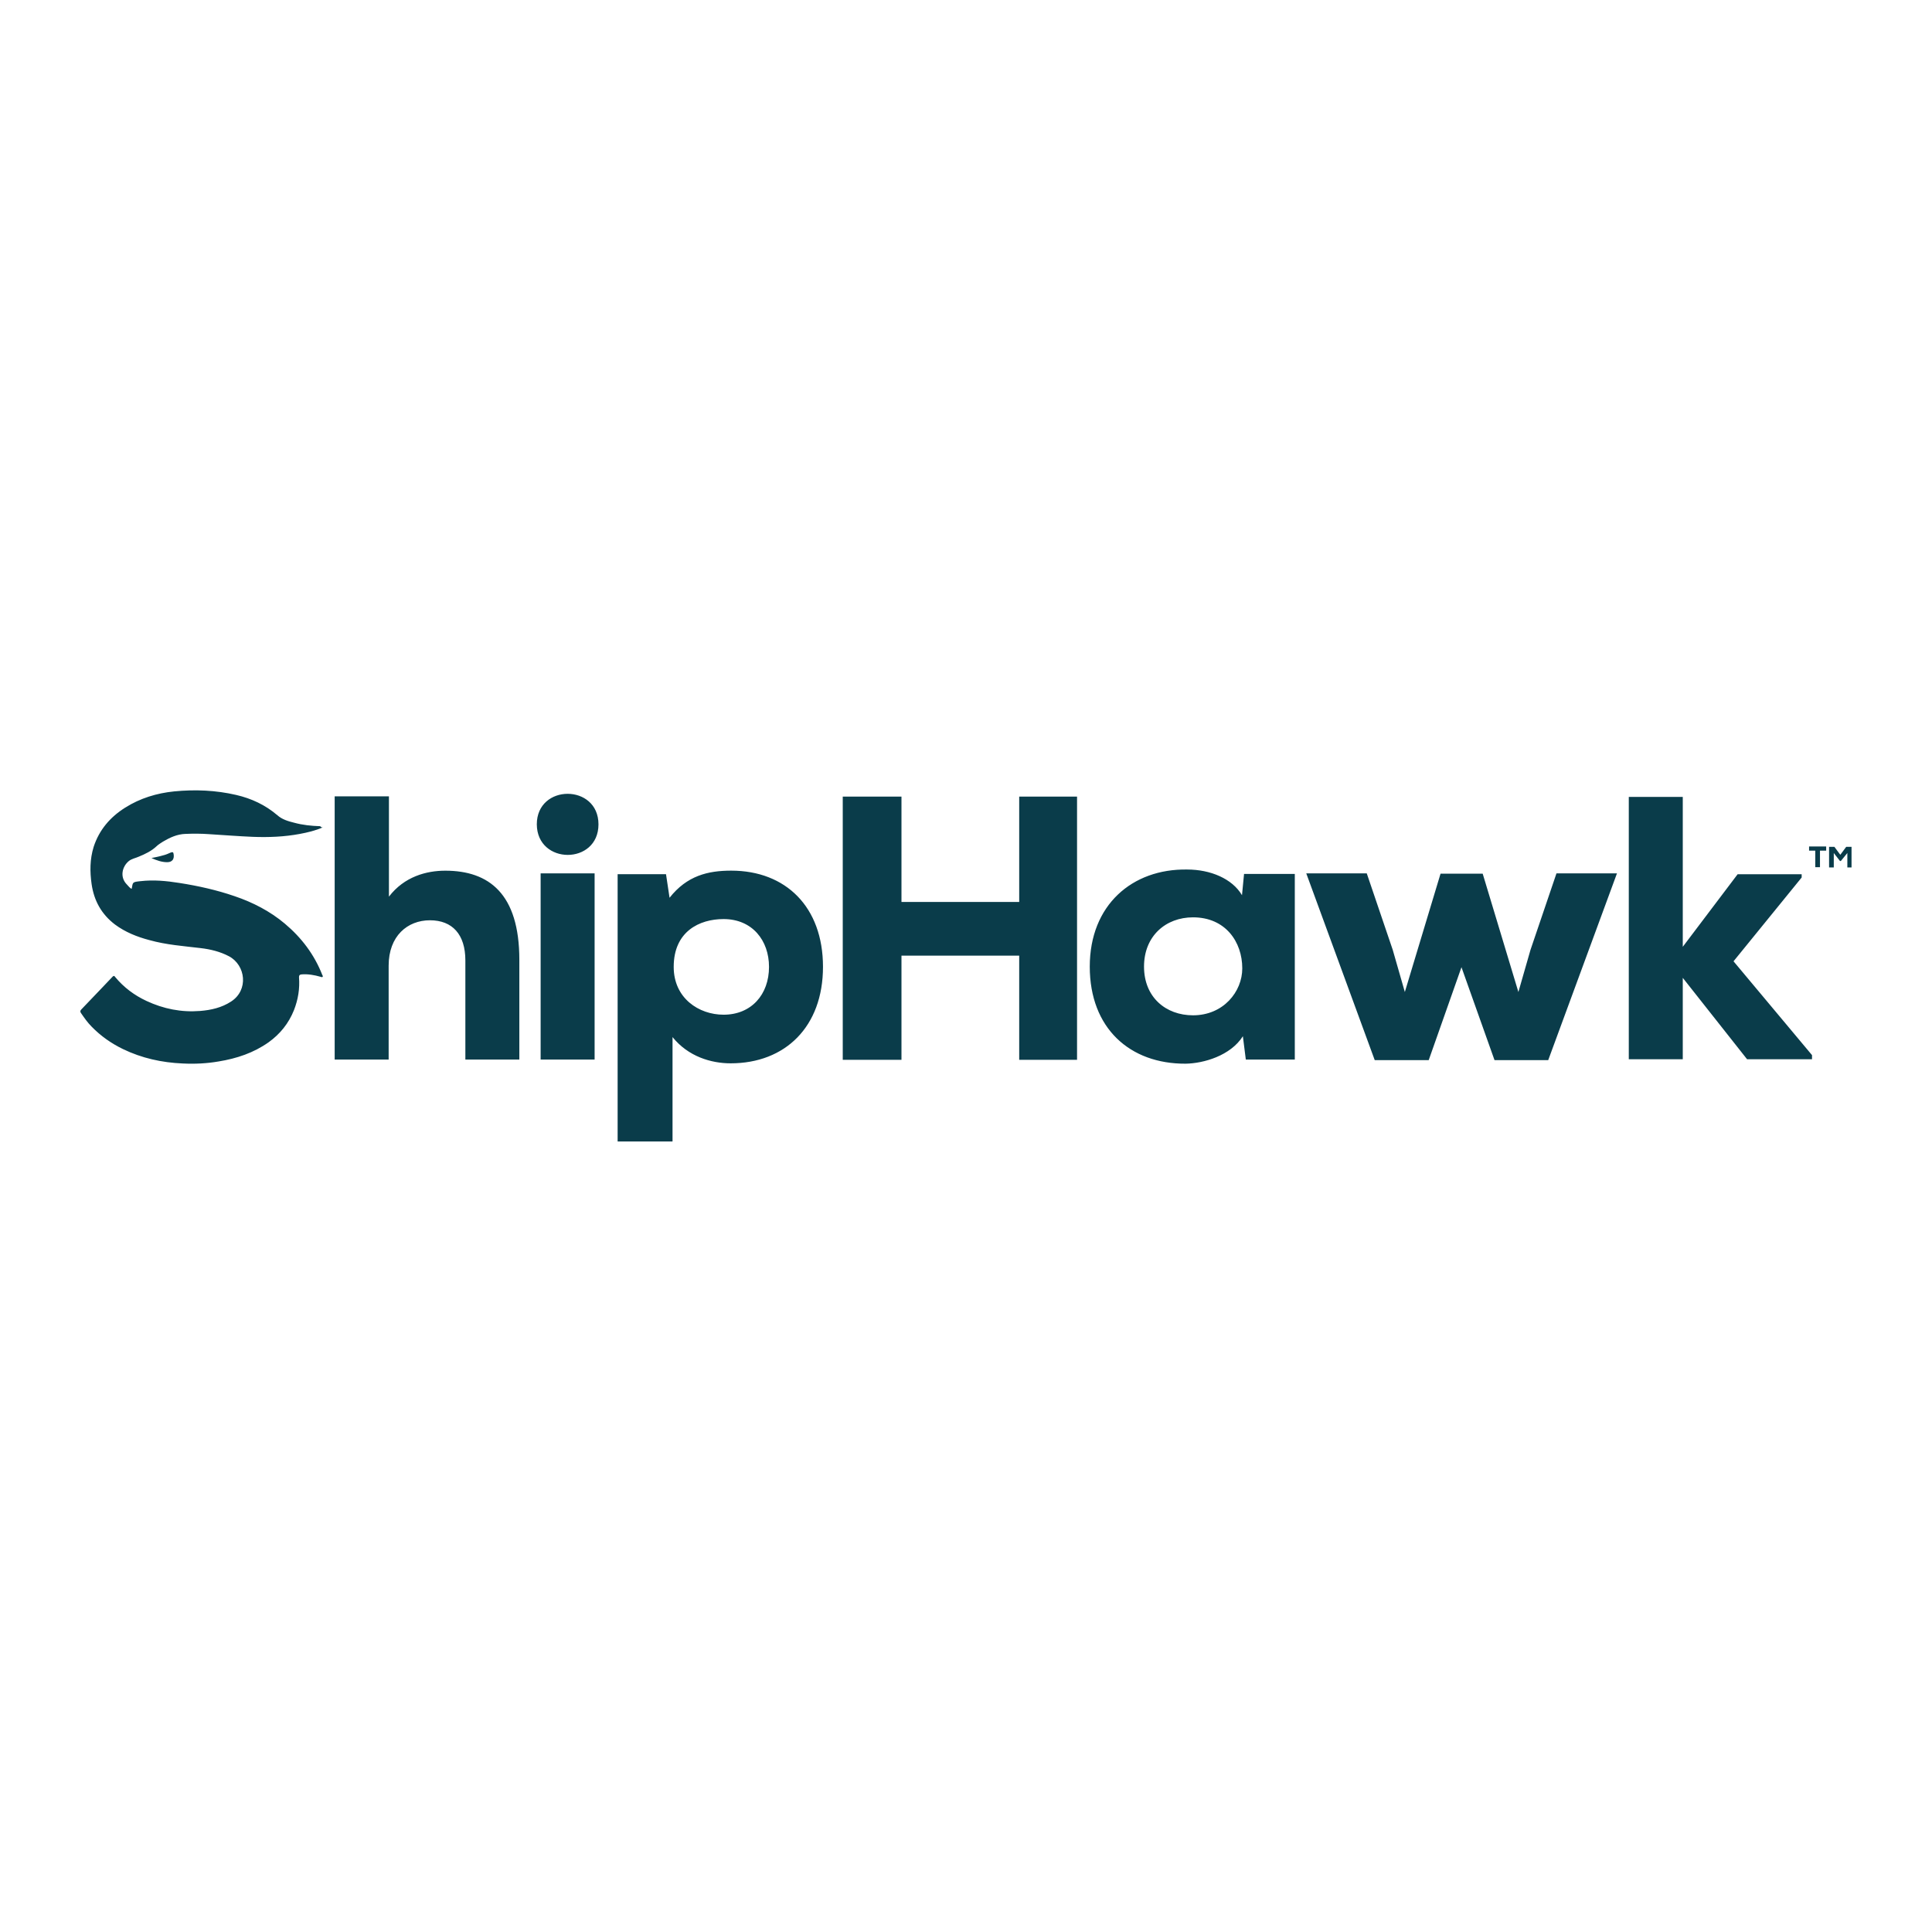 <?xml version="1.0" encoding="UTF-8"?><svg id="Layer_1" xmlns="http://www.w3.org/2000/svg" viewBox="0 0 480 480"><path d="m80.16,205.57c-1.83.81-3.74,1.25-5.64,1.61-3.89.73-7.77.88-11.73.73-3.59-.15-7.18-.44-10.78-.66-1.98-.15-3.96-.15-5.94-.07-2.05.07-3.81.88-5.57,1.91-.51.37-1.1.66-1.54,1.1-1.32,1.25-2.86,1.98-4.47,2.64-.81.37-1.76.51-2.49,1.1-1.61,1.32-2.35,3.96-.44,5.86.37.37.66.81,1.1,1.03.07,0,.07-.07.07-.07.29-1.61.15-1.61,2.2-1.83,3.23-.37,6.38-.07,9.6.44,4.69.73,9.31,1.76,13.78,3.3,4.54,1.54,8.8,3.74,12.46,6.82,4.18,3.52,7.33,7.7,9.31,12.76.07.15.22.29.07.44-.15.22-.37,0-.51,0-1.54-.44-3.15-.73-4.76-.59-.51.07-.59.29-.59.73.22,2.79-.22,5.5-1.25,8.14-1.32,3.3-3.45,5.94-6.3,7.99-3.74,2.64-7.92,4.03-12.39,4.76-2.93.51-5.94.66-8.94.51-5.2-.22-10.19-1.32-14.88-3.59-2.86-1.39-5.5-3.23-7.77-5.57-1.03-1.03-1.83-2.2-2.64-3.37-.22-.29-.22-.59.07-.88,1.61-1.69,3.23-3.37,4.84-5.06.95-1.03,1.98-2.05,2.93-3.08.37-.37.51-.15.66.07,2.13,2.57,4.76,4.54,7.77,5.94,4.25,1.98,8.65,2.86,13.34,2.49,2.71-.22,5.35-.81,7.7-2.35,4.4-2.86,3.59-9.02-.51-11.22-2.2-1.17-4.62-1.76-7.11-2.05-4.25-.51-8.5-.81-12.68-1.98-3.08-.81-6.01-1.98-8.58-3.89-3.37-2.57-5.2-5.94-5.79-10.04-.44-3.08-.44-6.16.51-9.24,1.39-4.25,4.11-7.4,7.84-9.75,3.74-2.35,7.84-3.59,12.17-4.03,5.2-.51,10.34-.29,15.39.88,3.81.88,7.26,2.49,10.26,5.06,1.17,1.03,2.64,1.47,4.11,1.83,2.13.59,4.33.81,6.52.88.22.29.37.29.59.29m-42.52,7.62c1.32.59,2.57,1.03,3.89,1.03s1.83-.81,1.61-2.05c-.07-.44-.22-.51-.66-.37-.66.29-1.32.59-1.98.73-.95.29-1.83.44-2.86.66m413.37,2.27h1.17v-4.11h1.54v-1.03h-4.25v1.03h1.54v4.11h0Zm7.84.07h1.17v-5.13h-1.32l-1.47,1.98-1.47-1.98h-1.32v5.13h1.17v-3.59l1.54,1.98h.22l1.61-1.98v3.59h-.15Zm-375.69-17.67v65.39h13.41v-23.31c0-7.4,4.69-11.29,10.26-11.29s8.8,3.52,8.8,9.97v24.63h13.41v-24.78c0-16.42-7.55-22.14-18.4-22.14-4.69,0-10.19,1.47-14,6.45v-24.92h-13.49Zm65.54,6.96c0-10.12-15.32-10.12-15.32,0,.07,10.12,15.32,10.12,15.32,0m-14.37,12.17h13.41v46.26h-13.41v-46.26Zm32.77,66.56v-25.88c3.89,4.84,9.6,6.52,14.44,6.52,13.56,0,22.94-9.09,22.94-23.97s-9.24-23.9-22.8-23.9c-5.79,0-11,1.25-15.32,6.74l-.88-5.86h-12.02v66.41h13.63v-.07Zm23.97-43.32c0,6.89-4.4,11.88-11.29,11.88-6.16,0-12.39-4.11-12.39-11.88,0-8.8,6.38-11.88,12.39-11.88,7.11,0,11.29,5.28,11.29,11.88m76.53,23.09v-65.39h-14.37v26.17h-29.25v-26.17h-14.59v65.39h14.59v-25.88h29.25v25.88h14.37Zm40.98-40.9c-2.42-4.11-7.84-6.38-13.63-6.38-13.63-.22-24.19,8.8-24.19,24.12s9.97,24.19,23.82,24.12c4.47-.07,11.14-1.98,14.22-6.82l.73,5.79h12.17v-46.11h-12.61l-.51,5.28Zm-24.34,17.74c0-7.62,5.42-12.24,12.17-12.24,8.06,0,12.24,6.08,12.24,12.68,0,5.79-4.69,11.66-12.24,11.66-6.74,0-12.17-4.47-12.17-12.1m73.67-23.09l-8.87,29.4-3.01-10.48-6.45-18.99h-15.03l17.01,46.4h13.41l8.14-23.09,8.21,23.09h13.34l17.08-46.4h-15.03l-6.45,18.99-3.01,10.48-8.87-29.4h-10.48Zm46.77-19.13v65.24h13.41v-20.23l15.98,20.23h16.13v-1.03l-19.5-23.31,16.93-20.82v-.81h-15.91l-13.63,18.03v-37.24h-13.41v-.07Z" fill="#0a3c4a" stroke-width="0"/></svg>